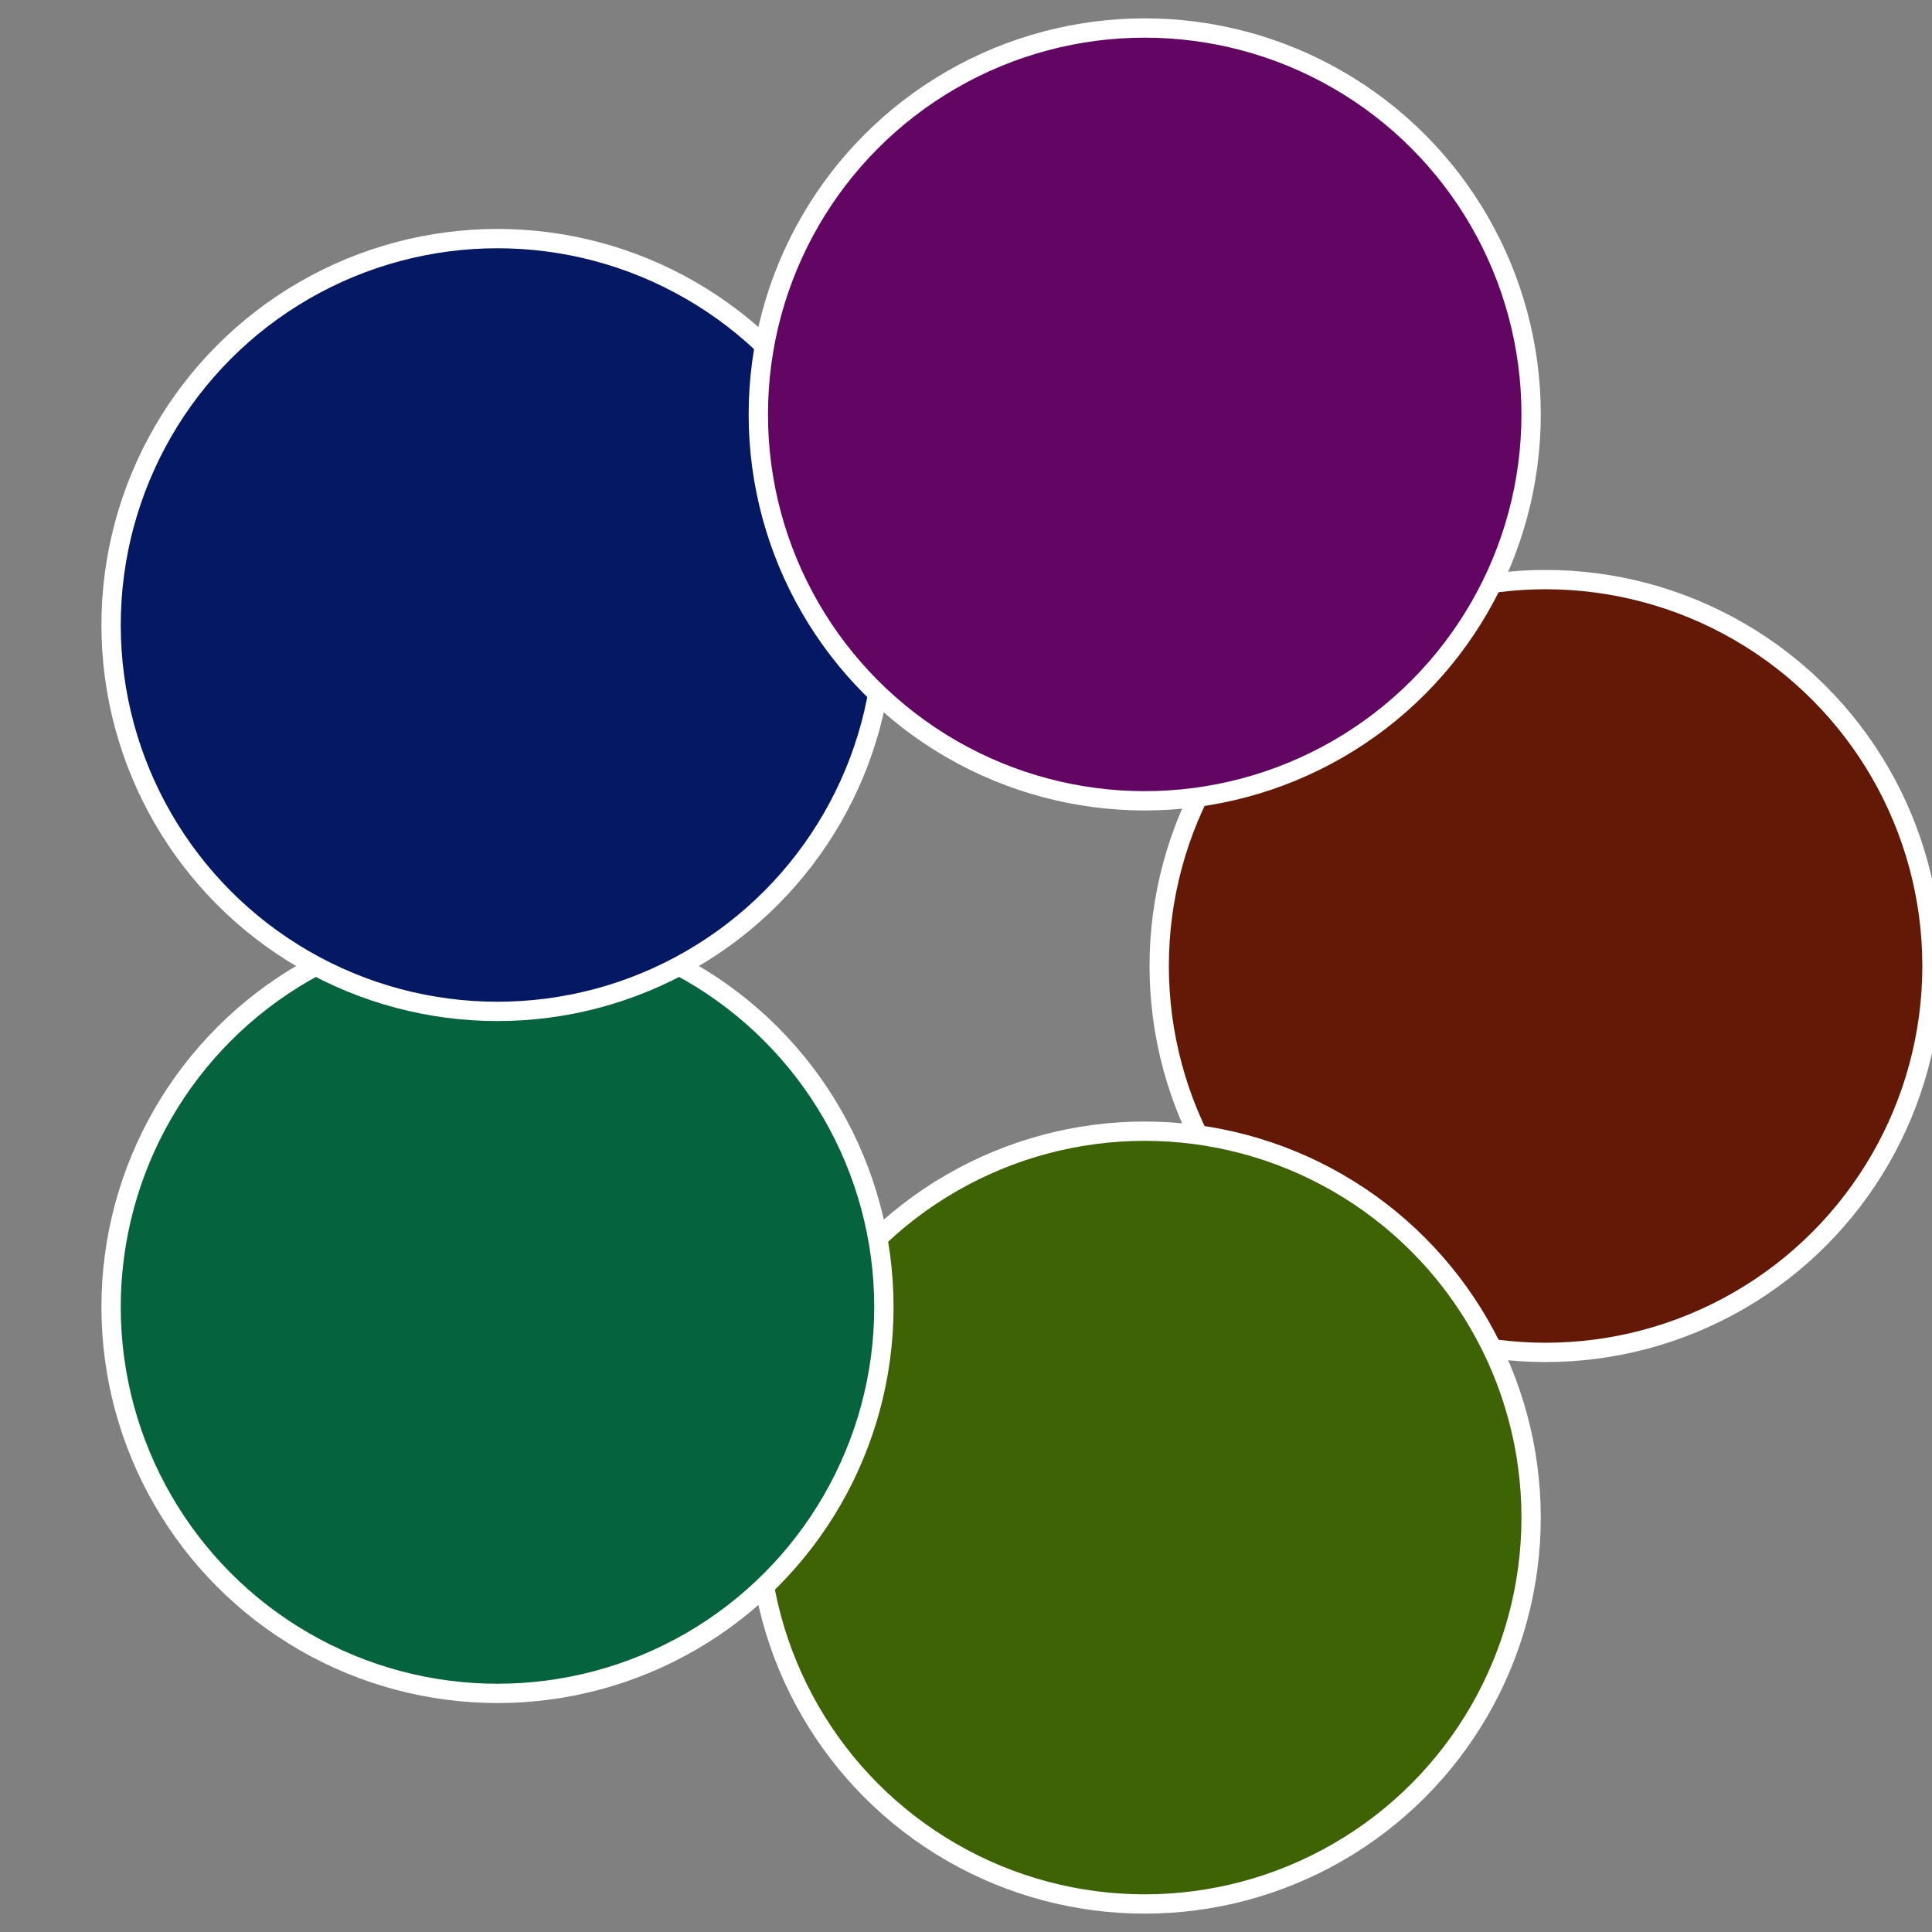 <?xml version="1.0" standalone="no"?>
<svg width="500" height="500" viewBox="-1 -1 2 2" xmlns="http://www.w3.org/2000/svg">
 
                <rect x="-1" y="-1" width="2" height="2" fill="#808080" stroke="none"/>
 
                <circle cx="0.6" cy="0" r="0.4" fill="#631905" stroke="#fff" stroke-width="1%" />
             
                <circle cx="0.185" cy="0.571" r="0.4" fill="#3d6305" stroke="#fff" stroke-width="1%" />
             
                <circle cx="-0.485" cy="0.353" r="0.4" fill="#05633d" stroke="#fff" stroke-width="1%" />
             
                <circle cx="-0.485" cy="-0.353" r="0.4" fill="#051863" stroke="#fff" stroke-width="1%" />
             
                <circle cx="0.185" cy="-0.571" r="0.4" fill="#630563" stroke="#fff" stroke-width="1%" />
            </svg>

